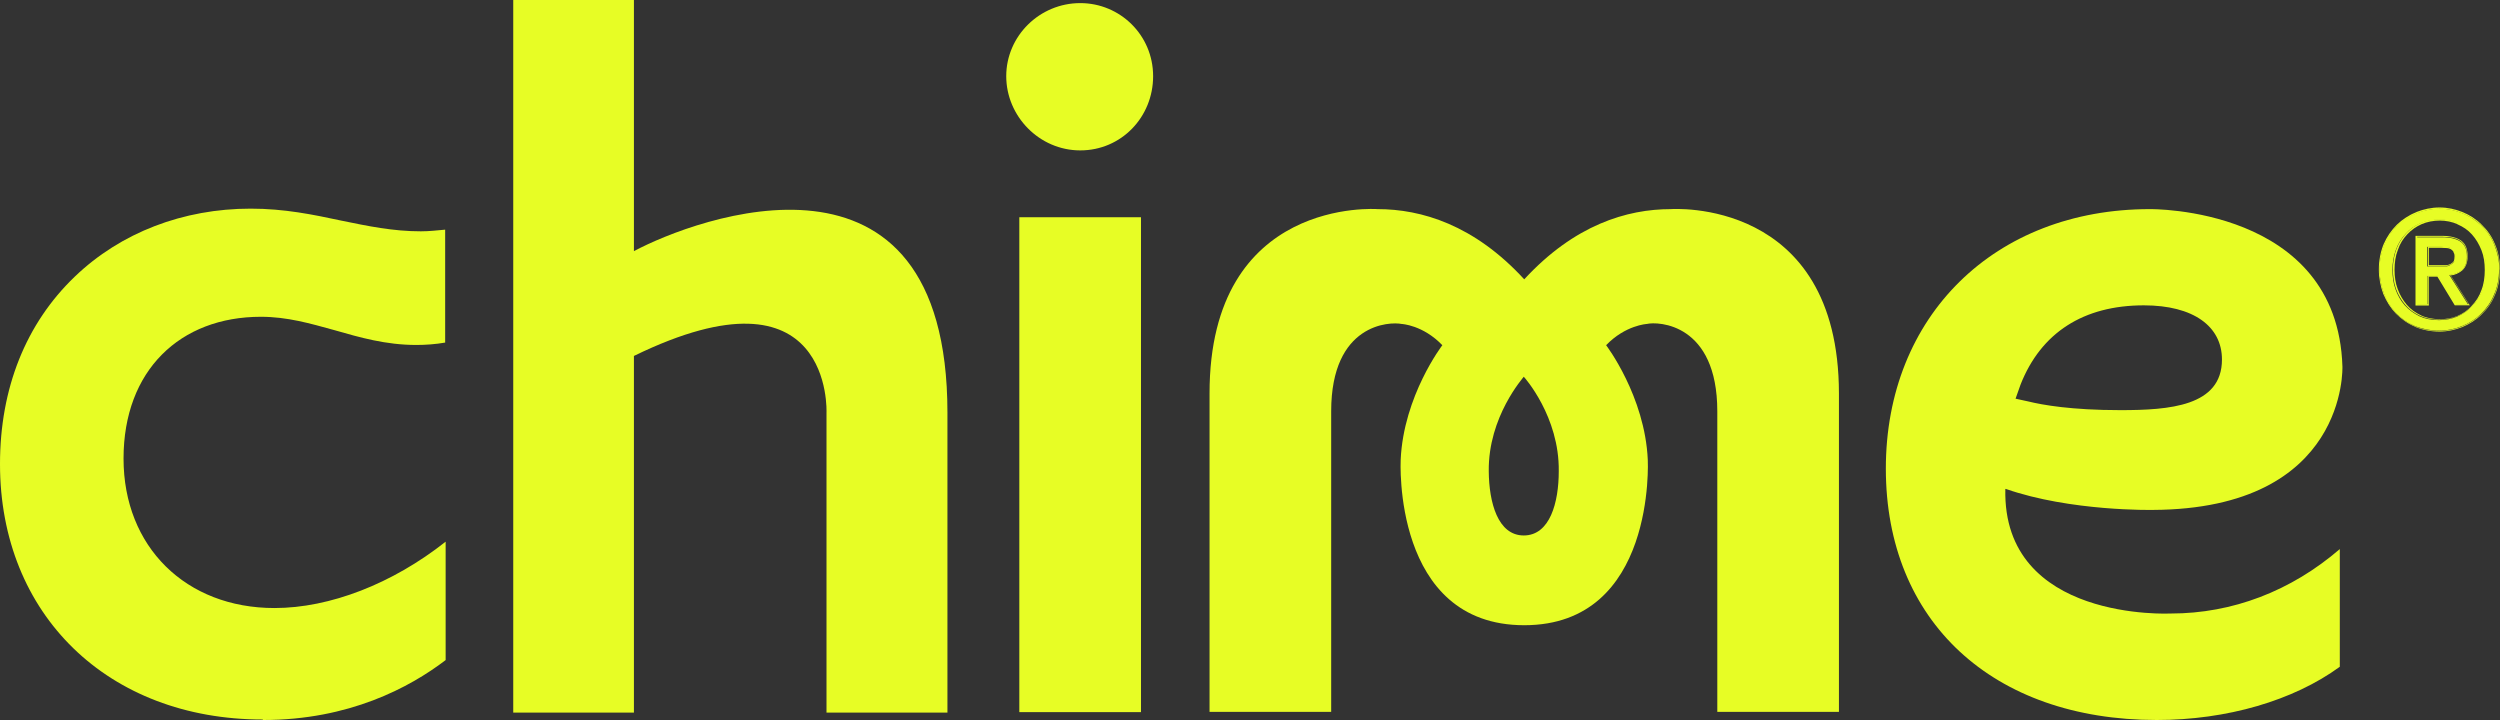 <svg xmlns="http://www.w3.org/2000/svg" width="125" height="36" viewBox="0 0 125 36" fill="none"><rect x="0" y="0" width="125" height="36" fill="#333333" stroke="none"/><g clip-path="url(#clip0_1095_336)"><path d="M83.544 10.456C81.342 10.456 78.723 11.244 76.212 13.966C73.7 11.232 71.058 10.456 68.88 10.456C68.88 10.456 60.477 9.812 60.477 19.671V35.594H66.559V20.566C66.559 16.162 69.499 16.078 70.082 16.198C70.082 16.198 71.141 16.245 72.117 17.26C72.117 17.26 70.177 19.791 70.034 22.989C70.034 22.989 69.606 31.261 76.212 31.261C82.817 31.261 82.389 22.989 82.389 22.989C82.246 19.802 80.306 17.26 80.306 17.26C81.27 16.257 82.341 16.198 82.341 16.198C82.901 16.066 85.865 16.162 85.865 20.566V35.594H91.947V19.671C91.935 9.836 83.544 10.456 83.544 10.456ZM76.188 26.773C74.891 26.773 74.45 25.126 74.438 23.562C74.403 20.829 76.176 18.871 76.188 18.836C76.224 18.871 77.973 20.829 77.938 23.562C77.938 25.126 77.497 26.773 76.188 26.773Z" fill="#E7FD25"></path><path d="M57.049 10.862H50.966V35.606H57.049V10.862Z" fill="#E7FD25"></path><path d="M54.014 0.155C51.978 0.155 50.312 1.802 50.312 3.808C50.312 5.813 51.966 7.52 54.014 7.52C56.061 7.52 57.656 5.861 57.656 3.808C57.656 1.755 56.001 0.155 54.014 0.155Z" fill="#E7FD25"></path><path d="M31.696 12.545V0H25.662V35.63H31.696V17.797C41.682 12.927 41.325 20.638 41.325 20.638V35.63H47.372V20.638C47.372 6.147 34.731 10.934 31.696 12.557V12.545Z" fill="#E7FD25"></path><path d="M100.29 24.446C103.54 25.58 107.646 25.496 107.646 25.496C117.406 25.448 117.121 18.322 117.121 18.322C116.871 10.313 107.491 10.456 107.491 10.456C99.731 10.456 94.292 15.804 94.292 23.431C94.292 31.058 99.624 36 107.837 36C111.336 36 114.669 35.033 116.99 33.338V27.454C114.55 29.554 111.622 30.676 108.539 30.676C108.551 30.676 100.112 31.106 100.267 24.446H100.29ZM101.028 19.229C102.052 16.627 104.183 15.267 107.194 15.267C109.67 15.267 111.098 16.317 111.098 17.976C111.098 20.316 108.467 20.507 106.016 20.507C103.564 20.507 102.112 20.244 101.433 20.077L100.778 19.934L101.028 19.229Z" fill="#E7FD25"></path><path d="M13.164 36C17.449 36 20.484 34.377 22.282 33.004V27.084C19.627 29.184 16.497 30.402 13.724 30.402C9.296 30.402 6.177 27.346 6.177 22.93C6.177 18.513 9.01 15.839 13.045 15.839C14.366 15.839 15.509 16.174 16.723 16.508C17.973 16.866 19.282 17.248 20.817 17.248C21.294 17.248 21.782 17.212 22.258 17.129V11.483C21.853 11.519 21.46 11.566 21.044 11.566C19.651 11.566 18.389 11.304 17.056 11.029C15.664 10.731 14.223 10.432 12.533 10.432C9.165 10.432 6.035 11.626 3.737 13.834C1.297 16.174 0 19.409 0 23.204C0 30.724 5.392 35.976 13.14 35.976V36H13.164Z" fill="#E7FD25"></path><path d="M124.298 13.488C124.298 13.118 124.238 12.784 124.119 12.473C124 12.163 123.834 11.9 123.619 11.674C123.405 11.447 123.167 11.28 122.881 11.161C122.596 11.029 122.298 10.981 121.965 10.981C121.632 10.981 121.322 11.041 121.036 11.161C120.751 11.28 120.501 11.447 120.298 11.674C120.084 11.9 119.918 12.151 119.799 12.473C119.68 12.796 119.62 13.13 119.62 13.488C119.62 13.846 119.668 14.168 119.775 14.467C119.882 14.765 120.037 15.04 120.239 15.267C120.441 15.493 120.691 15.672 120.977 15.816C121.263 15.947 121.584 16.007 121.953 16.007C122.274 16.007 122.584 15.947 122.869 15.828C123.155 15.696 123.405 15.529 123.607 15.302C123.822 15.076 123.988 14.825 124.107 14.515C124.226 14.204 124.286 13.858 124.286 13.488H124.298ZM124.952 13.488C124.952 13.942 124.869 14.359 124.702 14.729C124.548 15.111 124.322 15.422 124.048 15.696C123.774 15.959 123.465 16.162 123.096 16.305C122.738 16.448 122.37 16.532 121.965 16.532C121.524 16.532 121.12 16.448 120.751 16.305C120.382 16.15 120.072 15.935 119.81 15.661C119.549 15.386 119.346 15.076 119.203 14.694C119.061 14.312 118.977 13.906 118.977 13.476C118.977 13.023 119.061 12.605 119.215 12.235C119.37 11.853 119.596 11.543 119.87 11.268C120.144 11.005 120.465 10.802 120.834 10.659C121.203 10.516 121.572 10.432 121.977 10.432C122.381 10.432 122.75 10.516 123.107 10.659C123.476 10.802 123.786 11.017 124.06 11.268C124.333 11.53 124.56 11.853 124.714 12.235C124.869 12.617 124.964 13.023 124.964 13.476H124.952V13.488ZM122.001 13.321H122.286C122.381 13.321 122.465 13.285 122.536 13.237C122.596 13.202 122.667 13.142 122.703 13.082C122.738 13.023 122.762 12.915 122.762 12.796C122.762 12.688 122.738 12.617 122.679 12.545C122.643 12.485 122.572 12.438 122.512 12.402C122.453 12.366 122.37 12.354 122.274 12.354C122.179 12.354 122.108 12.342 122.024 12.342H121.358V13.321H122.001ZM121.394 15.231H120.846V11.865H122.12C122.524 11.865 122.834 11.948 123.036 12.091C123.25 12.247 123.346 12.497 123.346 12.832C123.346 13.13 123.262 13.357 123.096 13.5C122.929 13.643 122.715 13.727 122.465 13.751L123.405 15.231H122.774L121.905 13.798H121.382V15.231H121.394Z" fill="#E7FD25"></path><path fill-rule="evenodd" clip-rule="evenodd" d="M122.869 11.208C122.596 11.089 122.298 11.029 121.989 11.029C121.679 11.029 121.358 11.089 121.084 11.208C120.81 11.328 120.572 11.495 120.37 11.71C120.156 11.936 120.001 12.175 119.894 12.497C119.775 12.796 119.727 13.142 119.727 13.488C119.727 13.834 119.775 14.156 119.882 14.443C119.989 14.741 120.144 15.004 120.334 15.231C120.525 15.458 120.775 15.637 121.048 15.768C121.322 15.899 121.644 15.959 122.001 15.959C122.31 15.959 122.608 15.911 122.881 15.792C123.155 15.672 123.405 15.505 123.596 15.278C123.81 15.052 123.964 14.813 124.072 14.503C124.191 14.204 124.238 13.858 124.238 13.5C124.238 13.142 124.191 12.808 124.072 12.509C123.953 12.211 123.798 11.948 123.596 11.722C123.393 11.495 123.155 11.339 122.881 11.22H122.869V11.208ZM122.893 15.804C122.608 15.923 122.31 15.983 121.977 15.983C121.608 15.983 121.286 15.923 121.001 15.792C120.715 15.661 120.465 15.481 120.263 15.243C120.072 15.016 119.906 14.741 119.799 14.443C119.692 14.145 119.644 13.81 119.644 13.464C119.644 13.118 119.703 12.76 119.822 12.45C119.941 12.139 120.108 11.877 120.322 11.65C120.537 11.423 120.775 11.256 121.06 11.137C121.346 11.005 121.655 10.958 121.989 10.958C122.322 10.958 122.62 11.017 122.905 11.137C123.191 11.256 123.441 11.423 123.643 11.65C123.857 11.877 124.024 12.127 124.143 12.45C124.262 12.772 124.322 13.106 124.322 13.464C124.322 13.822 124.262 14.18 124.143 14.491C124.024 14.789 123.857 15.052 123.643 15.278C123.429 15.505 123.191 15.672 122.905 15.804H122.893ZM120.763 16.341C120.394 16.186 120.072 15.959 119.799 15.684C119.537 15.41 119.334 15.088 119.168 14.706C119.025 14.324 118.942 13.906 118.942 13.476C118.942 13.023 119.025 12.593 119.18 12.211C119.346 11.829 119.572 11.507 119.846 11.232C120.132 10.958 120.453 10.755 120.822 10.6C121.191 10.456 121.572 10.373 121.977 10.373C122.381 10.373 122.762 10.456 123.119 10.6C123.477 10.743 123.81 10.958 124.084 11.232C124.369 11.507 124.595 11.829 124.75 12.211C124.917 12.593 125 13.023 125 13.476C125 13.93 124.917 14.359 124.75 14.741C124.595 15.123 124.369 15.446 124.084 15.72C123.81 15.995 123.488 16.198 123.119 16.353C122.75 16.496 122.381 16.58 121.977 16.58C121.536 16.58 121.12 16.496 120.751 16.341H120.763ZM123.119 16.305C123.488 16.162 123.798 15.947 124.072 15.696C124.345 15.434 124.572 15.111 124.726 14.729C124.881 14.348 124.976 13.942 124.976 13.488C124.976 13.034 124.893 12.617 124.726 12.247C124.572 11.865 124.345 11.554 124.072 11.28C123.798 11.017 123.488 10.814 123.119 10.671C122.762 10.528 122.393 10.444 121.989 10.444C121.584 10.444 121.203 10.528 120.846 10.671C120.489 10.814 120.168 11.029 119.882 11.28C119.608 11.542 119.406 11.865 119.227 12.247C119.073 12.629 118.989 13.034 118.989 13.488C118.989 13.942 119.073 14.324 119.215 14.706C119.37 15.076 119.572 15.398 119.822 15.672C120.084 15.947 120.394 16.15 120.763 16.317C121.132 16.472 121.536 16.544 121.977 16.544C122.37 16.544 122.75 16.46 123.108 16.317H123.119V16.305ZM122.667 12.569C122.667 12.569 122.572 12.473 122.524 12.45C122.465 12.426 122.393 12.402 122.298 12.402C122.215 12.402 122.132 12.39 122.048 12.39H121.441V13.261H122.286C122.381 13.261 122.453 13.226 122.524 13.202C122.584 13.166 122.643 13.118 122.679 13.07C122.715 13.023 122.727 12.927 122.727 12.808C122.727 12.712 122.703 12.652 122.667 12.593V12.569ZM122.715 13.07C122.715 13.07 122.608 13.19 122.548 13.226C122.489 13.261 122.393 13.285 122.298 13.309H121.394V12.33H122.06C122.143 12.33 122.227 12.33 122.31 12.342C122.405 12.342 122.477 12.366 122.548 12.39C122.62 12.414 122.679 12.473 122.715 12.533C122.762 12.593 122.798 12.676 122.798 12.784C122.798 12.915 122.774 13.011 122.739 13.07H122.715ZM121.441 15.278H120.775V11.793H122.108C122.524 11.793 122.834 11.877 123.06 12.032C123.286 12.199 123.381 12.461 123.381 12.82C123.381 13.13 123.286 13.369 123.108 13.524C122.953 13.655 122.75 13.751 122.536 13.774L123.488 15.267H122.739L121.87 13.834H121.441V15.302V15.278ZM121.405 13.774H121.929L122.798 15.207H123.429L122.489 13.727H122.548C122.774 13.691 122.953 13.607 123.108 13.476C123.274 13.333 123.357 13.106 123.357 12.808C123.357 12.473 123.25 12.223 123.048 12.068C122.834 11.912 122.536 11.841 122.132 11.841H120.858V15.207H121.405V13.774Z" fill="#E7FD25"></path></g><defs><clipPath id="clip0_1095_336"><rect width="125" height="36" fill="white"></rect></clipPath></defs></svg>
